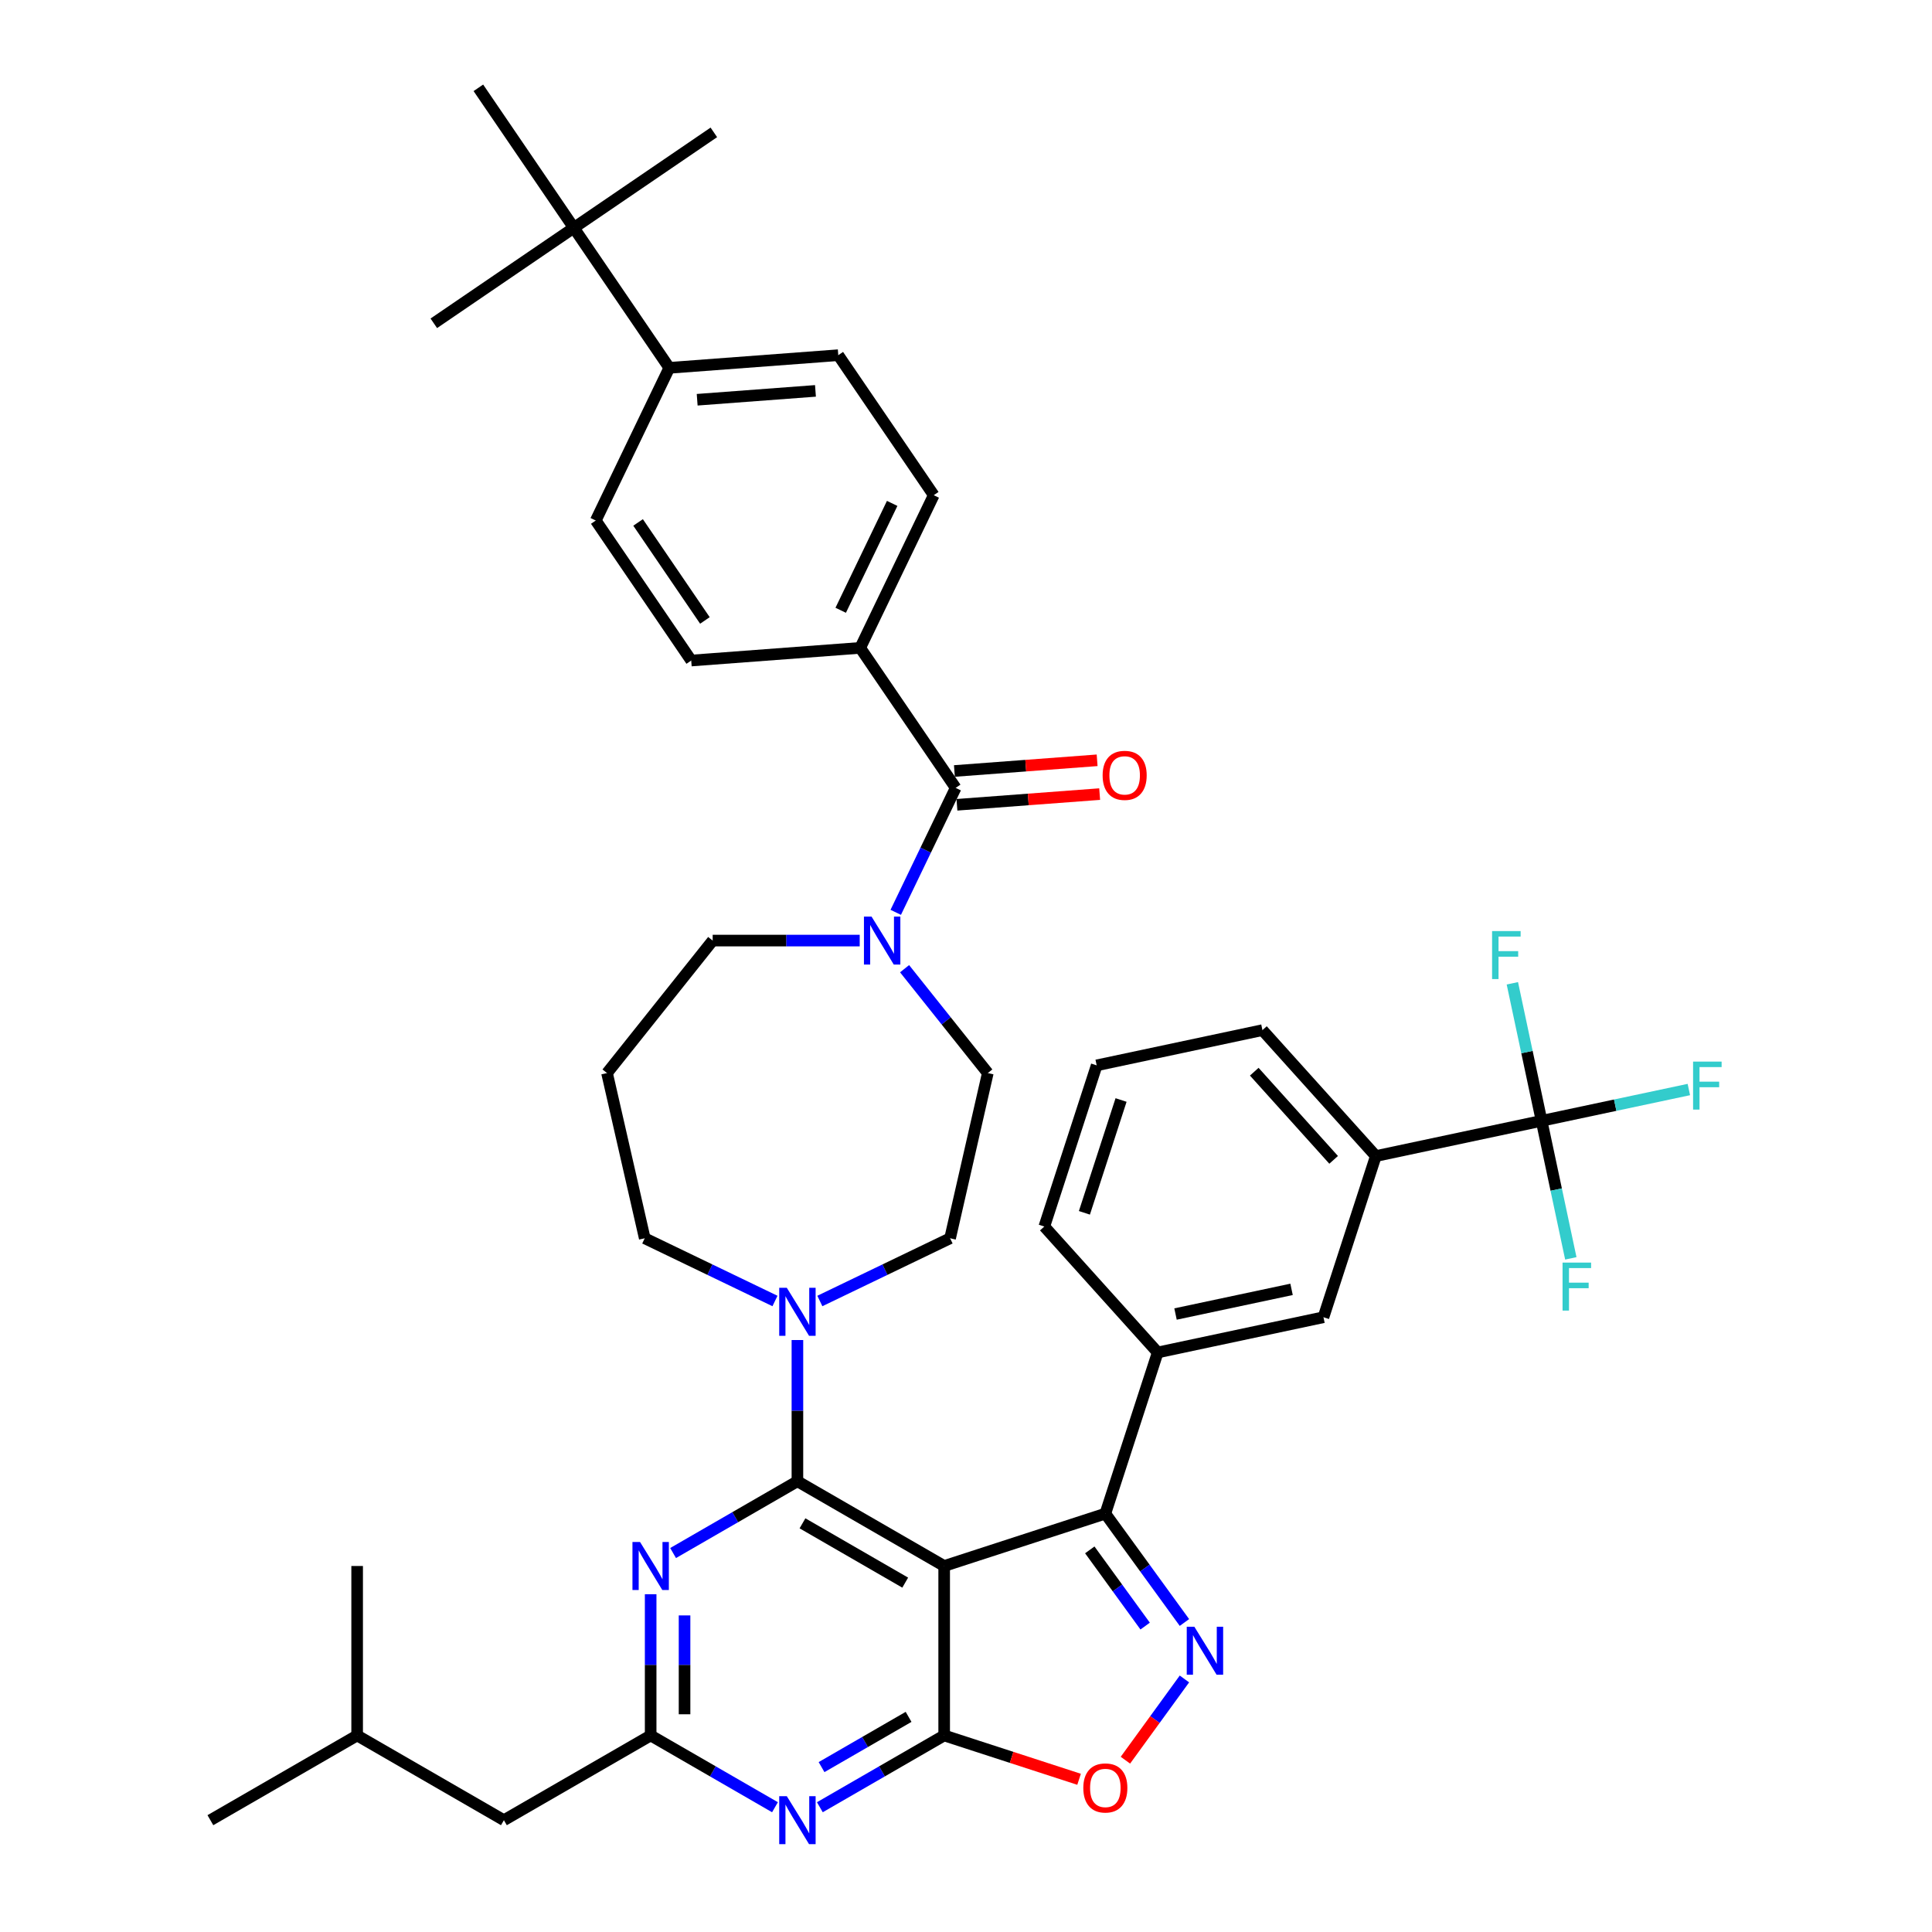 <?xml version='1.0' encoding='iso-8859-1'?>
<svg version='1.1' baseProfile='full'
              xmlns='http://www.w3.org/2000/svg'
                      xmlns:rdkit='http://www.rdkit.org/xml'
                      xmlns:xlink='http://www.w3.org/1999/xlink'
                  xml:space='preserve'
width='1000px' height='1000px' viewBox='0 0 1000 1000'>
<!-- END OF HEADER -->
<rect style='opacity:1.0;fill:#FFFFFF;stroke:none' width='1000' height='1000' x='0' y='0'> </rect>
<path class='bond-0' d='M 445.244,335.341 L 357.776,341.896' style='fill:none;fill-rule:evenodd;stroke:#000000;stroke-width:6px;stroke-linecap:butt;stroke-linejoin:miter;stroke-opacity:1' />
<path class='bond-1' d='M 445.244,335.341 L 483.301,256.315' style='fill:none;fill-rule:evenodd;stroke:#000000;stroke-width:6px;stroke-linecap:butt;stroke-linejoin:miter;stroke-opacity:1' />
<path class='bond-1' d='M 435.147,315.876 L 461.787,260.557' style='fill:none;fill-rule:evenodd;stroke:#000000;stroke-width:6px;stroke-linecap:butt;stroke-linejoin:miter;stroke-opacity:1' />
<path class='bond-2' d='M 445.244,335.341 L 494.654,407.813' style='fill:none;fill-rule:evenodd;stroke:#000000;stroke-width:6px;stroke-linecap:butt;stroke-linejoin:miter;stroke-opacity:1' />
<path class='bond-3' d='M 444.984,486.84 L 406.934,486.84' style='fill:none;fill-rule:evenodd;stroke:#0000FF;stroke-width:6px;stroke-linecap:butt;stroke-linejoin:miter;stroke-opacity:1' />
<path class='bond-3' d='M 406.934,486.84 L 368.884,486.84' style='fill:none;fill-rule:evenodd;stroke:#000000;stroke-width:6px;stroke-linecap:butt;stroke-linejoin:miter;stroke-opacity:1' />
<path class='bond-4' d='M 463.634,472.227 L 479.144,440.02' style='fill:none;fill-rule:evenodd;stroke:#0000FF;stroke-width:6px;stroke-linecap:butt;stroke-linejoin:miter;stroke-opacity:1' />
<path class='bond-4' d='M 479.144,440.02 L 494.654,407.813' style='fill:none;fill-rule:evenodd;stroke:#000000;stroke-width:6px;stroke-linecap:butt;stroke-linejoin:miter;stroke-opacity:1' />
<path class='bond-5' d='M 468.21,501.402 L 489.748,528.409' style='fill:none;fill-rule:evenodd;stroke:#0000FF;stroke-width:6px;stroke-linecap:butt;stroke-linejoin:miter;stroke-opacity:1' />
<path class='bond-5' d='M 489.748,528.409 L 511.285,555.416' style='fill:none;fill-rule:evenodd;stroke:#000000;stroke-width:6px;stroke-linecap:butt;stroke-linejoin:miter;stroke-opacity:1' />
<path class='bond-6' d='M 495.31,416.56 L 532.246,413.792' style='fill:none;fill-rule:evenodd;stroke:#000000;stroke-width:6px;stroke-linecap:butt;stroke-linejoin:miter;stroke-opacity:1' />
<path class='bond-6' d='M 532.246,413.792 L 569.182,411.024' style='fill:none;fill-rule:evenodd;stroke:#FF0000;stroke-width:6px;stroke-linecap:butt;stroke-linejoin:miter;stroke-opacity:1' />
<path class='bond-6' d='M 493.999,399.066 L 530.935,396.298' style='fill:none;fill-rule:evenodd;stroke:#000000;stroke-width:6px;stroke-linecap:butt;stroke-linejoin:miter;stroke-opacity:1' />
<path class='bond-6' d='M 530.935,396.298 L 567.871,393.53' style='fill:none;fill-rule:evenodd;stroke:#FF0000;stroke-width:6px;stroke-linecap:butt;stroke-linejoin:miter;stroke-opacity:1' />
<path class='bond-7' d='M 297.013,117.926 L 346.423,190.398' style='fill:none;fill-rule:evenodd;stroke:#000000;stroke-width:6px;stroke-linecap:butt;stroke-linejoin:miter;stroke-opacity:1' />
<path class='bond-8' d='M 297.013,117.926 L 369.485,68.516' style='fill:none;fill-rule:evenodd;stroke:#000000;stroke-width:6px;stroke-linecap:butt;stroke-linejoin:miter;stroke-opacity:1' />
<path class='bond-9' d='M 297.013,117.926 L 224.541,167.337' style='fill:none;fill-rule:evenodd;stroke:#000000;stroke-width:6px;stroke-linecap:butt;stroke-linejoin:miter;stroke-opacity:1' />
<path class='bond-10' d='M 297.013,117.926 L 247.603,45.455' style='fill:none;fill-rule:evenodd;stroke:#000000;stroke-width:6px;stroke-linecap:butt;stroke-linejoin:miter;stroke-opacity:1' />
<path class='bond-11' d='M 346.423,190.398 L 433.891,183.843' style='fill:none;fill-rule:evenodd;stroke:#000000;stroke-width:6px;stroke-linecap:butt;stroke-linejoin:miter;stroke-opacity:1' />
<path class='bond-11' d='M 360.854,206.908 L 422.082,202.32' style='fill:none;fill-rule:evenodd;stroke:#000000;stroke-width:6px;stroke-linecap:butt;stroke-linejoin:miter;stroke-opacity:1' />
<path class='bond-12' d='M 346.423,190.398 L 308.366,269.424' style='fill:none;fill-rule:evenodd;stroke:#000000;stroke-width:6px;stroke-linecap:butt;stroke-linejoin:miter;stroke-opacity:1' />
<path class='bond-13' d='M 424.354,935.42 L 456.528,916.845' style='fill:none;fill-rule:evenodd;stroke:#0000FF;stroke-width:6px;stroke-linecap:butt;stroke-linejoin:miter;stroke-opacity:1' />
<path class='bond-13' d='M 456.528,916.845 L 488.702,898.269' style='fill:none;fill-rule:evenodd;stroke:#000000;stroke-width:6px;stroke-linecap:butt;stroke-linejoin:miter;stroke-opacity:1' />
<path class='bond-13' d='M 425.235,914.655 L 447.757,901.652' style='fill:none;fill-rule:evenodd;stroke:#0000FF;stroke-width:6px;stroke-linecap:butt;stroke-linejoin:miter;stroke-opacity:1' />
<path class='bond-13' d='M 447.757,901.652 L 470.279,888.649' style='fill:none;fill-rule:evenodd;stroke:#000000;stroke-width:6px;stroke-linecap:butt;stroke-linejoin:miter;stroke-opacity:1' />
<path class='bond-14' d='M 401.128,935.42 L 368.953,916.845' style='fill:none;fill-rule:evenodd;stroke:#0000FF;stroke-width:6px;stroke-linecap:butt;stroke-linejoin:miter;stroke-opacity:1' />
<path class='bond-14' d='M 368.953,916.845 L 336.779,898.269' style='fill:none;fill-rule:evenodd;stroke:#000000;stroke-width:6px;stroke-linecap:butt;stroke-linejoin:miter;stroke-opacity:1' />
<path class='bond-15' d='M 336.779,898.269 L 260.818,942.125' style='fill:none;fill-rule:evenodd;stroke:#000000;stroke-width:6px;stroke-linecap:butt;stroke-linejoin:miter;stroke-opacity:1' />
<path class='bond-16' d='M 336.779,898.269 L 336.779,861.719' style='fill:none;fill-rule:evenodd;stroke:#000000;stroke-width:6px;stroke-linecap:butt;stroke-linejoin:miter;stroke-opacity:1' />
<path class='bond-16' d='M 336.779,861.719 L 336.779,825.169' style='fill:none;fill-rule:evenodd;stroke:#0000FF;stroke-width:6px;stroke-linecap:butt;stroke-linejoin:miter;stroke-opacity:1' />
<path class='bond-16' d='M 354.322,887.304 L 354.322,861.719' style='fill:none;fill-rule:evenodd;stroke:#000000;stroke-width:6px;stroke-linecap:butt;stroke-linejoin:miter;stroke-opacity:1' />
<path class='bond-16' d='M 354.322,861.719 L 354.322,836.134' style='fill:none;fill-rule:evenodd;stroke:#0000FF;stroke-width:6px;stroke-linecap:butt;stroke-linejoin:miter;stroke-opacity:1' />
<path class='bond-17' d='M 348.392,803.851 L 380.567,785.276' style='fill:none;fill-rule:evenodd;stroke:#0000FF;stroke-width:6px;stroke-linecap:butt;stroke-linejoin:miter;stroke-opacity:1' />
<path class='bond-17' d='M 380.567,785.276 L 412.741,766.7' style='fill:none;fill-rule:evenodd;stroke:#000000;stroke-width:6px;stroke-linecap:butt;stroke-linejoin:miter;stroke-opacity:1' />
<path class='bond-18' d='M 412.741,766.7 L 488.702,810.556' style='fill:none;fill-rule:evenodd;stroke:#000000;stroke-width:6px;stroke-linecap:butt;stroke-linejoin:miter;stroke-opacity:1' />
<path class='bond-18' d='M 415.364,788.471 L 468.537,819.17' style='fill:none;fill-rule:evenodd;stroke:#000000;stroke-width:6px;stroke-linecap:butt;stroke-linejoin:miter;stroke-opacity:1' />
<path class='bond-19' d='M 412.741,766.7 L 412.741,730.15' style='fill:none;fill-rule:evenodd;stroke:#000000;stroke-width:6px;stroke-linecap:butt;stroke-linejoin:miter;stroke-opacity:1' />
<path class='bond-19' d='M 412.741,730.15 L 412.741,693.6' style='fill:none;fill-rule:evenodd;stroke:#0000FF;stroke-width:6px;stroke-linecap:butt;stroke-linejoin:miter;stroke-opacity:1' />
<path class='bond-20' d='M 488.702,898.269 L 488.702,810.556' style='fill:none;fill-rule:evenodd;stroke:#000000;stroke-width:6px;stroke-linecap:butt;stroke-linejoin:miter;stroke-opacity:1' />
<path class='bond-21' d='M 488.702,898.269 L 523.614,909.613' style='fill:none;fill-rule:evenodd;stroke:#000000;stroke-width:6px;stroke-linecap:butt;stroke-linejoin:miter;stroke-opacity:1' />
<path class='bond-21' d='M 523.614,909.613 L 558.527,920.956' style='fill:none;fill-rule:evenodd;stroke:#FF0000;stroke-width:6px;stroke-linecap:butt;stroke-linejoin:miter;stroke-opacity:1' />
<path class='bond-22' d='M 488.702,810.556 L 572.122,783.451' style='fill:none;fill-rule:evenodd;stroke:#000000;stroke-width:6px;stroke-linecap:butt;stroke-linejoin:miter;stroke-opacity:1' />
<path class='bond-23' d='M 572.122,783.451 L 592.592,811.625' style='fill:none;fill-rule:evenodd;stroke:#000000;stroke-width:6px;stroke-linecap:butt;stroke-linejoin:miter;stroke-opacity:1' />
<path class='bond-23' d='M 592.592,811.625 L 613.061,839.8' style='fill:none;fill-rule:evenodd;stroke:#0000FF;stroke-width:6px;stroke-linecap:butt;stroke-linejoin:miter;stroke-opacity:1' />
<path class='bond-23' d='M 564.071,802.215 L 578.4,821.937' style='fill:none;fill-rule:evenodd;stroke:#000000;stroke-width:6px;stroke-linecap:butt;stroke-linejoin:miter;stroke-opacity:1' />
<path class='bond-23' d='M 578.4,821.937 L 592.728,841.659' style='fill:none;fill-rule:evenodd;stroke:#0000FF;stroke-width:6px;stroke-linecap:butt;stroke-linejoin:miter;stroke-opacity:1' />
<path class='bond-24' d='M 572.122,783.451 L 599.227,700.032' style='fill:none;fill-rule:evenodd;stroke:#000000;stroke-width:6px;stroke-linecap:butt;stroke-linejoin:miter;stroke-opacity:1' />
<path class='bond-25' d='M 613.061,869.025 L 597.787,890.049' style='fill:none;fill-rule:evenodd;stroke:#0000FF;stroke-width:6px;stroke-linecap:butt;stroke-linejoin:miter;stroke-opacity:1' />
<path class='bond-25' d='M 597.787,890.049 L 582.513,911.072' style='fill:none;fill-rule:evenodd;stroke:#FF0000;stroke-width:6px;stroke-linecap:butt;stroke-linejoin:miter;stroke-opacity:1' />
<path class='bond-26' d='M 401.128,673.394 L 367.421,657.162' style='fill:none;fill-rule:evenodd;stroke:#0000FF;stroke-width:6px;stroke-linecap:butt;stroke-linejoin:miter;stroke-opacity:1' />
<path class='bond-26' d='M 367.421,657.162 L 333.714,640.93' style='fill:none;fill-rule:evenodd;stroke:#000000;stroke-width:6px;stroke-linecap:butt;stroke-linejoin:miter;stroke-opacity:1' />
<path class='bond-27' d='M 424.354,673.394 L 458.061,657.162' style='fill:none;fill-rule:evenodd;stroke:#0000FF;stroke-width:6px;stroke-linecap:butt;stroke-linejoin:miter;stroke-opacity:1' />
<path class='bond-27' d='M 458.061,657.162 L 491.767,640.93' style='fill:none;fill-rule:evenodd;stroke:#000000;stroke-width:6px;stroke-linecap:butt;stroke-linejoin:miter;stroke-opacity:1' />
<path class='bond-28' d='M 314.196,555.416 L 333.714,640.93' style='fill:none;fill-rule:evenodd;stroke:#000000;stroke-width:6px;stroke-linecap:butt;stroke-linejoin:miter;stroke-opacity:1' />
<path class='bond-29' d='M 314.196,555.416 L 368.884,486.84' style='fill:none;fill-rule:evenodd;stroke:#000000;stroke-width:6px;stroke-linecap:butt;stroke-linejoin:miter;stroke-opacity:1' />
<path class='bond-30' d='M 260.818,942.125 L 184.856,898.269' style='fill:none;fill-rule:evenodd;stroke:#000000;stroke-width:6px;stroke-linecap:butt;stroke-linejoin:miter;stroke-opacity:1' />
<path class='bond-31' d='M 184.856,898.269 L 108.895,942.125' style='fill:none;fill-rule:evenodd;stroke:#000000;stroke-width:6px;stroke-linecap:butt;stroke-linejoin:miter;stroke-opacity:1' />
<path class='bond-32' d='M 184.856,898.269 L 184.856,810.556' style='fill:none;fill-rule:evenodd;stroke:#000000;stroke-width:6px;stroke-linecap:butt;stroke-linejoin:miter;stroke-opacity:1' />
<path class='bond-33' d='M 712.128,598.375 L 653.436,533.192' style='fill:none;fill-rule:evenodd;stroke:#000000;stroke-width:6px;stroke-linecap:butt;stroke-linejoin:miter;stroke-opacity:1' />
<path class='bond-33' d='M 690.287,600.336 L 649.203,554.708' style='fill:none;fill-rule:evenodd;stroke:#000000;stroke-width:6px;stroke-linecap:butt;stroke-linejoin:miter;stroke-opacity:1' />
<path class='bond-34' d='M 712.128,598.375 L 685.023,681.795' style='fill:none;fill-rule:evenodd;stroke:#000000;stroke-width:6px;stroke-linecap:butt;stroke-linejoin:miter;stroke-opacity:1' />
<path class='bond-35' d='M 712.128,598.375 L 797.924,580.139' style='fill:none;fill-rule:evenodd;stroke:#000000;stroke-width:6px;stroke-linecap:butt;stroke-linejoin:miter;stroke-opacity:1' />
<path class='bond-36' d='M 653.436,533.192 L 567.64,551.428' style='fill:none;fill-rule:evenodd;stroke:#000000;stroke-width:6px;stroke-linecap:butt;stroke-linejoin:miter;stroke-opacity:1' />
<path class='bond-37' d='M 567.64,551.428 L 540.536,634.848' style='fill:none;fill-rule:evenodd;stroke:#000000;stroke-width:6px;stroke-linecap:butt;stroke-linejoin:miter;stroke-opacity:1' />
<path class='bond-37' d='M 580.259,569.362 L 561.285,627.756' style='fill:none;fill-rule:evenodd;stroke:#000000;stroke-width:6px;stroke-linecap:butt;stroke-linejoin:miter;stroke-opacity:1' />
<path class='bond-38' d='M 540.536,634.848 L 599.227,700.032' style='fill:none;fill-rule:evenodd;stroke:#000000;stroke-width:6px;stroke-linecap:butt;stroke-linejoin:miter;stroke-opacity:1' />
<path class='bond-39' d='M 599.227,700.032 L 685.023,681.795' style='fill:none;fill-rule:evenodd;stroke:#000000;stroke-width:6px;stroke-linecap:butt;stroke-linejoin:miter;stroke-opacity:1' />
<path class='bond-39' d='M 608.449,680.137 L 668.506,667.371' style='fill:none;fill-rule:evenodd;stroke:#000000;stroke-width:6px;stroke-linecap:butt;stroke-linejoin:miter;stroke-opacity:1' />
<path class='bond-40' d='M 797.924,580.139 L 836.033,572.038' style='fill:none;fill-rule:evenodd;stroke:#000000;stroke-width:6px;stroke-linecap:butt;stroke-linejoin:miter;stroke-opacity:1' />
<path class='bond-40' d='M 836.033,572.038 L 874.142,563.938' style='fill:none;fill-rule:evenodd;stroke:#33CCCC;stroke-width:6px;stroke-linecap:butt;stroke-linejoin:miter;stroke-opacity:1' />
<path class='bond-41' d='M 797.924,580.139 L 790.359,544.547' style='fill:none;fill-rule:evenodd;stroke:#000000;stroke-width:6px;stroke-linecap:butt;stroke-linejoin:miter;stroke-opacity:1' />
<path class='bond-41' d='M 790.359,544.547 L 782.793,508.956' style='fill:none;fill-rule:evenodd;stroke:#33CCCC;stroke-width:6px;stroke-linecap:butt;stroke-linejoin:miter;stroke-opacity:1' />
<path class='bond-42' d='M 797.924,580.139 L 805.489,615.73' style='fill:none;fill-rule:evenodd;stroke:#000000;stroke-width:6px;stroke-linecap:butt;stroke-linejoin:miter;stroke-opacity:1' />
<path class='bond-42' d='M 805.489,615.73 L 813.054,651.322' style='fill:none;fill-rule:evenodd;stroke:#33CCCC;stroke-width:6px;stroke-linecap:butt;stroke-linejoin:miter;stroke-opacity:1' />
<path class='bond-43' d='M 491.767,640.93 L 511.285,555.416' style='fill:none;fill-rule:evenodd;stroke:#000000;stroke-width:6px;stroke-linecap:butt;stroke-linejoin:miter;stroke-opacity:1' />
<path class='bond-44' d='M 357.776,341.896 L 308.366,269.424' style='fill:none;fill-rule:evenodd;stroke:#000000;stroke-width:6px;stroke-linecap:butt;stroke-linejoin:miter;stroke-opacity:1' />
<path class='bond-44' d='M 364.859,321.143 L 330.272,270.413' style='fill:none;fill-rule:evenodd;stroke:#000000;stroke-width:6px;stroke-linecap:butt;stroke-linejoin:miter;stroke-opacity:1' />
<path class='bond-45' d='M 483.301,256.315 L 433.891,183.843' style='fill:none;fill-rule:evenodd;stroke:#000000;stroke-width:6px;stroke-linecap:butt;stroke-linejoin:miter;stroke-opacity:1' />
<path  class='atom-1' d='M 451.106 474.419
L 459.246 487.576
Q 460.053 488.874, 461.351 491.225
Q 462.649 493.576, 462.72 493.716
L 462.72 474.419
L 466.018 474.419
L 466.018 499.26
L 462.614 499.26
L 453.878 484.875
Q 452.861 483.191, 451.773 481.261
Q 450.72 479.331, 450.405 478.735
L 450.405 499.26
L 447.177 499.26
L 447.177 474.419
L 451.106 474.419
' fill='#0000FF'/>
<path  class='atom-3' d='M 570.719 401.328
Q 570.719 395.364, 573.666 392.031
Q 576.614 388.698, 582.122 388.698
Q 587.63 388.698, 590.577 392.031
Q 593.525 395.364, 593.525 401.328
Q 593.525 407.363, 590.542 410.801
Q 587.56 414.205, 582.122 414.205
Q 576.649 414.205, 573.666 410.801
Q 570.719 407.398, 570.719 401.328
M 582.122 411.398
Q 585.911 411.398, 587.946 408.872
Q 590.016 406.311, 590.016 401.328
Q 590.016 396.452, 587.946 393.996
Q 585.911 391.505, 582.122 391.505
Q 578.333 391.505, 576.263 393.961
Q 574.228 396.417, 574.228 401.328
Q 574.228 406.346, 576.263 408.872
Q 578.333 411.398, 582.122 411.398
' fill='#FF0000'/>
<path  class='atom-6' d='M 407.25 929.705
L 415.39 942.862
Q 416.197 944.16, 417.495 946.511
Q 418.793 948.862, 418.863 949.002
L 418.863 929.705
L 422.161 929.705
L 422.161 954.545
L 418.758 954.545
L 410.022 940.161
Q 409.004 938.476, 407.917 936.547
Q 406.864 934.617, 406.548 934.021
L 406.548 954.545
L 403.32 954.545
L 403.32 929.705
L 407.25 929.705
' fill='#0000FF'/>
<path  class='atom-8' d='M 331.288 798.136
L 339.428 811.293
Q 340.235 812.591, 341.533 814.942
Q 342.831 817.292, 342.902 817.433
L 342.902 798.136
L 346.2 798.136
L 346.2 822.976
L 342.796 822.976
L 334.06 808.591
Q 333.043 806.907, 331.955 804.978
Q 330.903 803.048, 330.587 802.451
L 330.587 822.976
L 327.359 822.976
L 327.359 798.136
L 331.288 798.136
' fill='#0000FF'/>
<path  class='atom-13' d='M 618.188 841.992
L 626.327 855.149
Q 627.134 856.447, 628.432 858.798
Q 629.731 861.149, 629.801 861.289
L 629.801 841.992
L 633.099 841.992
L 633.099 866.833
L 629.696 866.833
L 620.959 852.448
Q 619.942 850.764, 618.854 848.834
Q 617.802 846.904, 617.486 846.308
L 617.486 866.833
L 614.258 866.833
L 614.258 841.992
L 618.188 841.992
' fill='#0000FF'/>
<path  class='atom-14' d='M 560.719 925.444
Q 560.719 919.479, 563.667 916.146
Q 566.614 912.813, 572.122 912.813
Q 577.63 912.813, 580.578 916.146
Q 583.525 919.479, 583.525 925.444
Q 583.525 931.478, 580.543 934.917
Q 577.56 938.32, 572.122 938.32
Q 566.649 938.32, 563.667 934.917
Q 560.719 931.514, 560.719 925.444
M 572.122 935.513
Q 575.911 935.513, 577.946 932.987
Q 580.016 930.426, 580.016 925.444
Q 580.016 920.567, 577.946 918.111
Q 575.911 915.62, 572.122 915.62
Q 568.333 915.62, 566.263 918.076
Q 564.228 920.532, 564.228 925.444
Q 564.228 930.461, 566.263 932.987
Q 568.333 935.513, 572.122 935.513
' fill='#FF0000'/>
<path  class='atom-15' d='M 407.25 666.567
L 415.39 679.724
Q 416.197 681.022, 417.495 683.373
Q 418.793 685.723, 418.863 685.864
L 418.863 666.567
L 422.161 666.567
L 422.161 691.407
L 418.758 691.407
L 410.022 677.022
Q 409.004 675.338, 407.917 673.408
Q 406.864 671.479, 406.548 670.882
L 406.548 691.407
L 403.32 691.407
L 403.32 666.567
L 407.25 666.567
' fill='#0000FF'/>
<path  class='atom-28' d='M 876.334 549.482
L 891.105 549.482
L 891.105 552.324
L 879.667 552.324
L 879.667 559.867
L 889.842 559.867
L 889.842 562.744
L 879.667 562.744
L 879.667 574.322
L 876.334 574.322
L 876.334 549.482
' fill='#33CCCC'/>
<path  class='atom-29' d='M 772.302 481.923
L 787.073 481.923
L 787.073 484.764
L 775.635 484.764
L 775.635 492.308
L 785.81 492.308
L 785.81 495.185
L 775.635 495.185
L 775.635 506.763
L 772.302 506.763
L 772.302 481.923
' fill='#33CCCC'/>
<path  class='atom-30' d='M 808.775 653.515
L 823.546 653.515
L 823.546 656.357
L 812.108 656.357
L 812.108 663.9
L 822.283 663.9
L 822.283 666.777
L 812.108 666.777
L 812.108 678.355
L 808.775 678.355
L 808.775 653.515
' fill='#33CCCC'/>
</svg>
